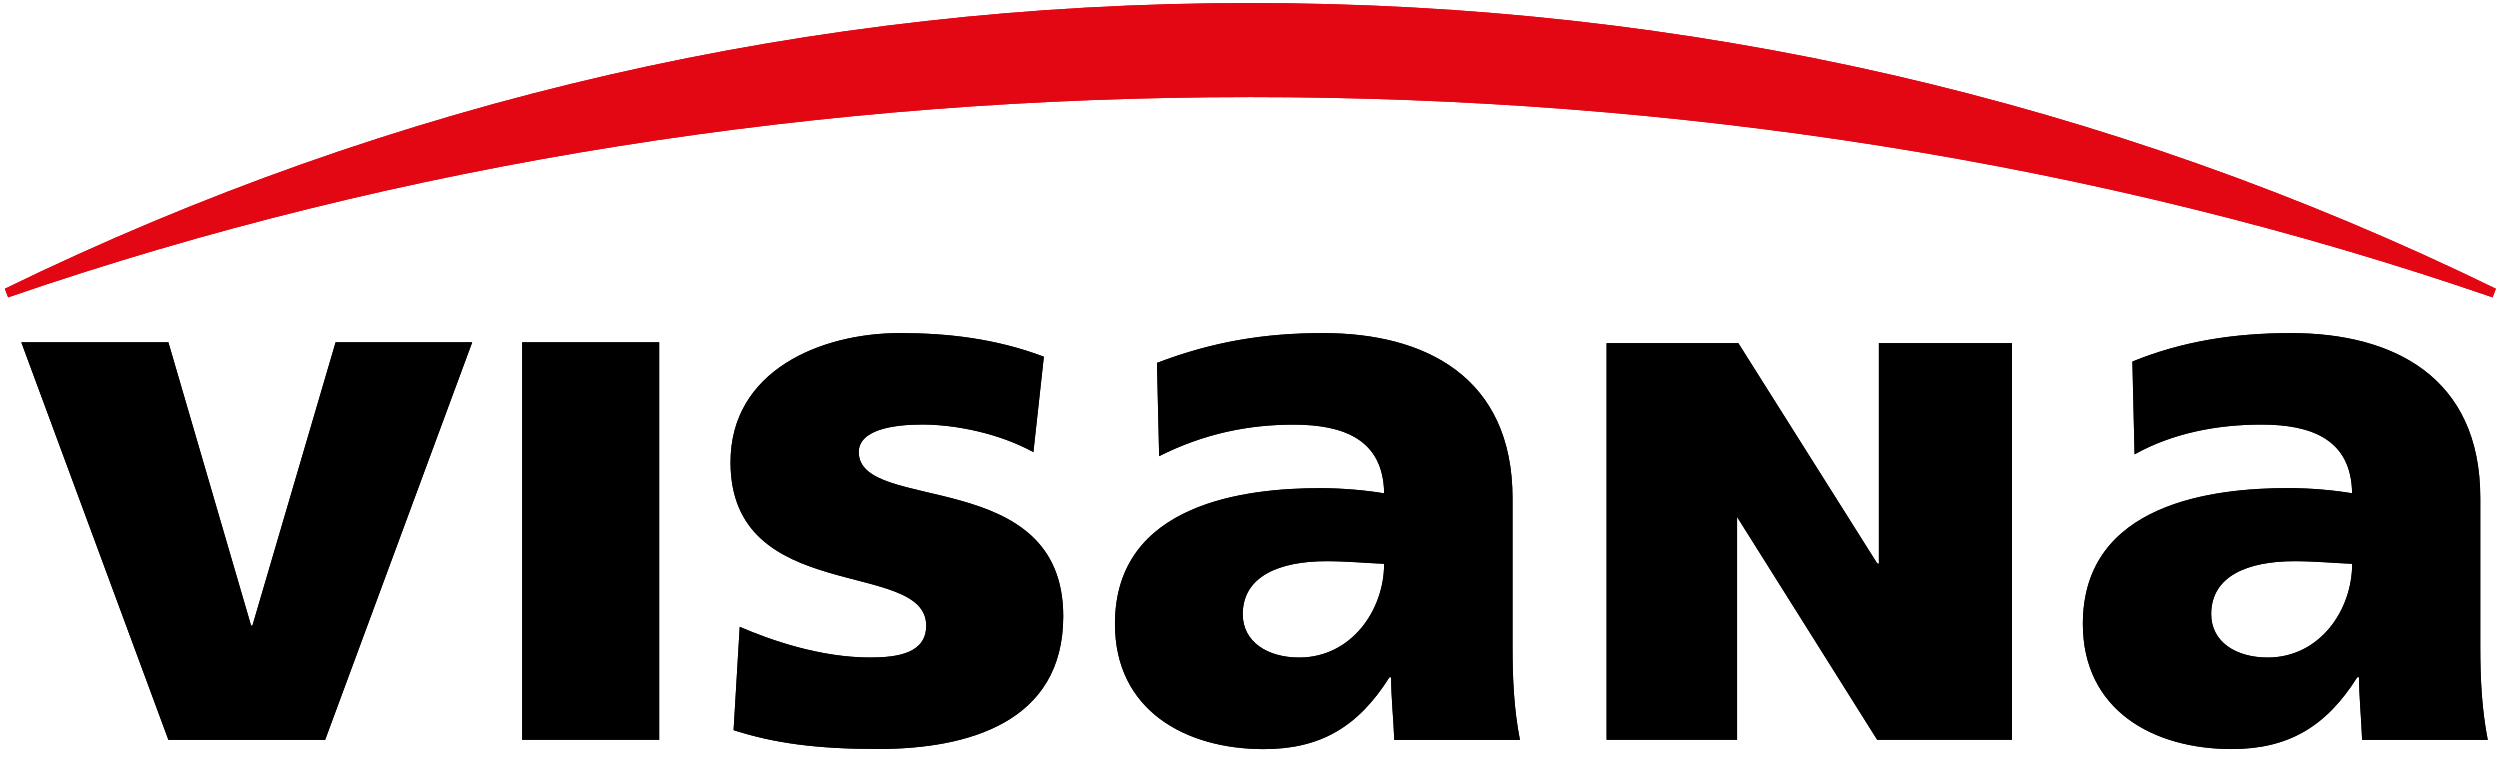 <svg xmlns="http://www.w3.org/2000/svg" xmlns:xlink="http://www.w3.org/1999/xlink" fill="none" height="37" viewBox="0 0 120 37" width="120"><clipPath id="a"><path d="m0 0h120v37h-120z"></path></clipPath><g clip-path="url(#a)"><path d="m43.197 15.988c-3.809 0-8.132 1.803-8.132 6.199 0 6.891 9.393 4.614 9.393 7.841 0 1.317-1.335 1.532-2.691 1.532-2.382 0-4.723-.812-6.261-1.471l-.294 4.958c1.94.623 3.968.904 6.934.904 4.322 0 8.89-1.277 8.89-6.37 0-7.251-9.815-4.915-9.815-7.879 0-1.062 1.616-1.325 3.046-1.325 1.647 0 3.738.444 5.336 1.325l.503-4.58c-2.329-.878-4.639-1.134-6.912-1.134zm20.323 0c-2.821 0-5.282.403-7.986 1.43l.105 4.478c2.191-1.103 4.328-1.514 6.452-1.514 2.382 0 4.312.697 4.348 3.299-.84-.145-2.004-.25-3.066-.25-3.518 0-9.855.687-9.855 6.516 0 4.139 3.37 6.01 7.144 6.01 2.712 0 4.529-1.065 6.031-3.449h.082c0 .991.112 1.979.151 3.008h6.031c-.294-1.504-.355-2.995-.355-4.496v-7.103c0-5.832-4.205-7.928-9.079-7.928zm46.46 0c-2.818 0-5.282.414-7.626 1.366l.105 4.455c1.833-1.024 3.97-1.43 6.092-1.43 2.382 0 4.314.697 4.35 3.299-.842-.146-2.004-.25-3.066-.25-3.521 0-9.858.687-9.858 6.516 0 4.139 3.368 6.01 7.144 6.01 2.711 0 4.527-1.065 6.03-3.449h.085c0 .991.109 1.979.145 3.008h6.031c-.294-1.504-.358-2.995-.358-4.496v-7.103c.008-5.829-4.197-7.925-9.074-7.925zm-108.957.442 7.06 19.083h7.524l7.059-19.083h-6.557l-3.993 13.598h-.064l-3.97-13.598zm24.041 19.08h6.577v-19.082h-6.577zm52.052-19.039v19.039h6.263v-10.698l6.725 10.698h6.47v-19.039h-6.388v10.591l-.082-.02-6.664-10.57zm-13.448 10.466c.988 0 1.933.092 2.77.125 0 2.239-1.585 4.499-4.075 4.499-1.54 0-2.711-.763-2.711-2.081 0-1.833 1.777-2.543 4.016-2.543zm46.463 0c.988 0 1.93.092 2.773.125 0 2.239-1.565 4.499-4.055 4.499-1.537 0-2.711-.763-2.711-2.081-.003-1.833 1.756-2.543 3.993-2.543z" fill="#181716"></path><path d="m119.803 13.859c-18.666-9.1-38.77-13.713-59.785-13.713-21.015 0-41.119 4.614-59.786 13.713l.158.414c19.008-6.541 39.268-9.613 59.627-9.613 20.359 0 40.619 3.069 59.627 9.613z" fill="#e30613"></path><path d="m43.197 15.988c-3.809 0-8.132 1.803-8.132 6.199 0 6.891 9.393 4.614 9.393 7.841 0 1.317-1.335 1.532-2.691 1.532-2.382 0-4.723-.812-6.261-1.471l-.294 4.958c1.94.623 3.968.904 6.934.904 4.322 0 8.89-1.277 8.89-6.37 0-7.251-9.815-4.915-9.815-7.879 0-1.062 1.616-1.325 3.046-1.325 1.647 0 3.738.444 5.336 1.325l.503-4.58c-2.329-.878-4.639-1.134-6.912-1.134zm20.323 0c-2.821 0-5.282.403-7.986 1.43l.105 4.478c2.191-1.103 4.328-1.514 6.452-1.514 2.382 0 4.312.697 4.348 3.299-.84-.145-2.004-.25-3.066-.25-3.518 0-9.855.687-9.855 6.516 0 4.139 3.37 6.01 7.144 6.01 2.712 0 4.529-1.065 6.031-3.449h.082c0 .991.112 1.979.151 3.008h6.031c-.294-1.504-.355-2.995-.355-4.496v-7.103c0-5.832-4.205-7.928-9.079-7.928zm46.46 0c-2.818 0-5.282.414-7.626 1.366l.105 4.455c1.833-1.024 3.97-1.43 6.092-1.43 2.382 0 4.314.697 4.35 3.299-.842-.146-2.004-.25-3.066-.25-3.521 0-9.858.687-9.858 6.516 0 4.139 3.368 6.01 7.144 6.01 2.711 0 4.527-1.065 6.03-3.449h.085c0 .991.109 1.979.145 3.008h6.031c-.294-1.504-.358-2.995-.358-4.496v-7.103c.008-5.829-4.197-7.925-9.074-7.925zm-108.957.442 7.06 19.083h7.524l7.059-19.083h-6.557l-3.993 13.598h-.064l-3.97-13.598zm24.041 19.08h6.577v-19.082h-6.577zm52.052-19.039v19.039h6.263v-10.698l6.725 10.698h6.47v-19.039h-6.388v10.591l-.082-.02-6.664-10.57zm-13.448 10.466c.988 0 1.933.092 2.77.125 0 2.239-1.585 4.499-4.075 4.499-1.54 0-2.711-.763-2.711-2.081 0-1.833 1.777-2.543 4.016-2.543zm46.463 0c.988 0 1.93.092 2.773.125 0 2.239-1.565 4.499-4.055 4.499-1.537 0-2.711-.763-2.711-2.081-.003-1.833 1.756-2.543 3.993-2.543z" fill="#000"></path><path d="m119.803 13.859c-18.666-9.1-38.77-13.713-59.785-13.713-21.015 0-41.119 4.614-59.786 13.713l.158.414c19.008-6.541 39.268-9.613 59.627-9.613 20.359 0 40.619 3.069 59.627 9.613z" fill="#e30613"></path></g></svg>